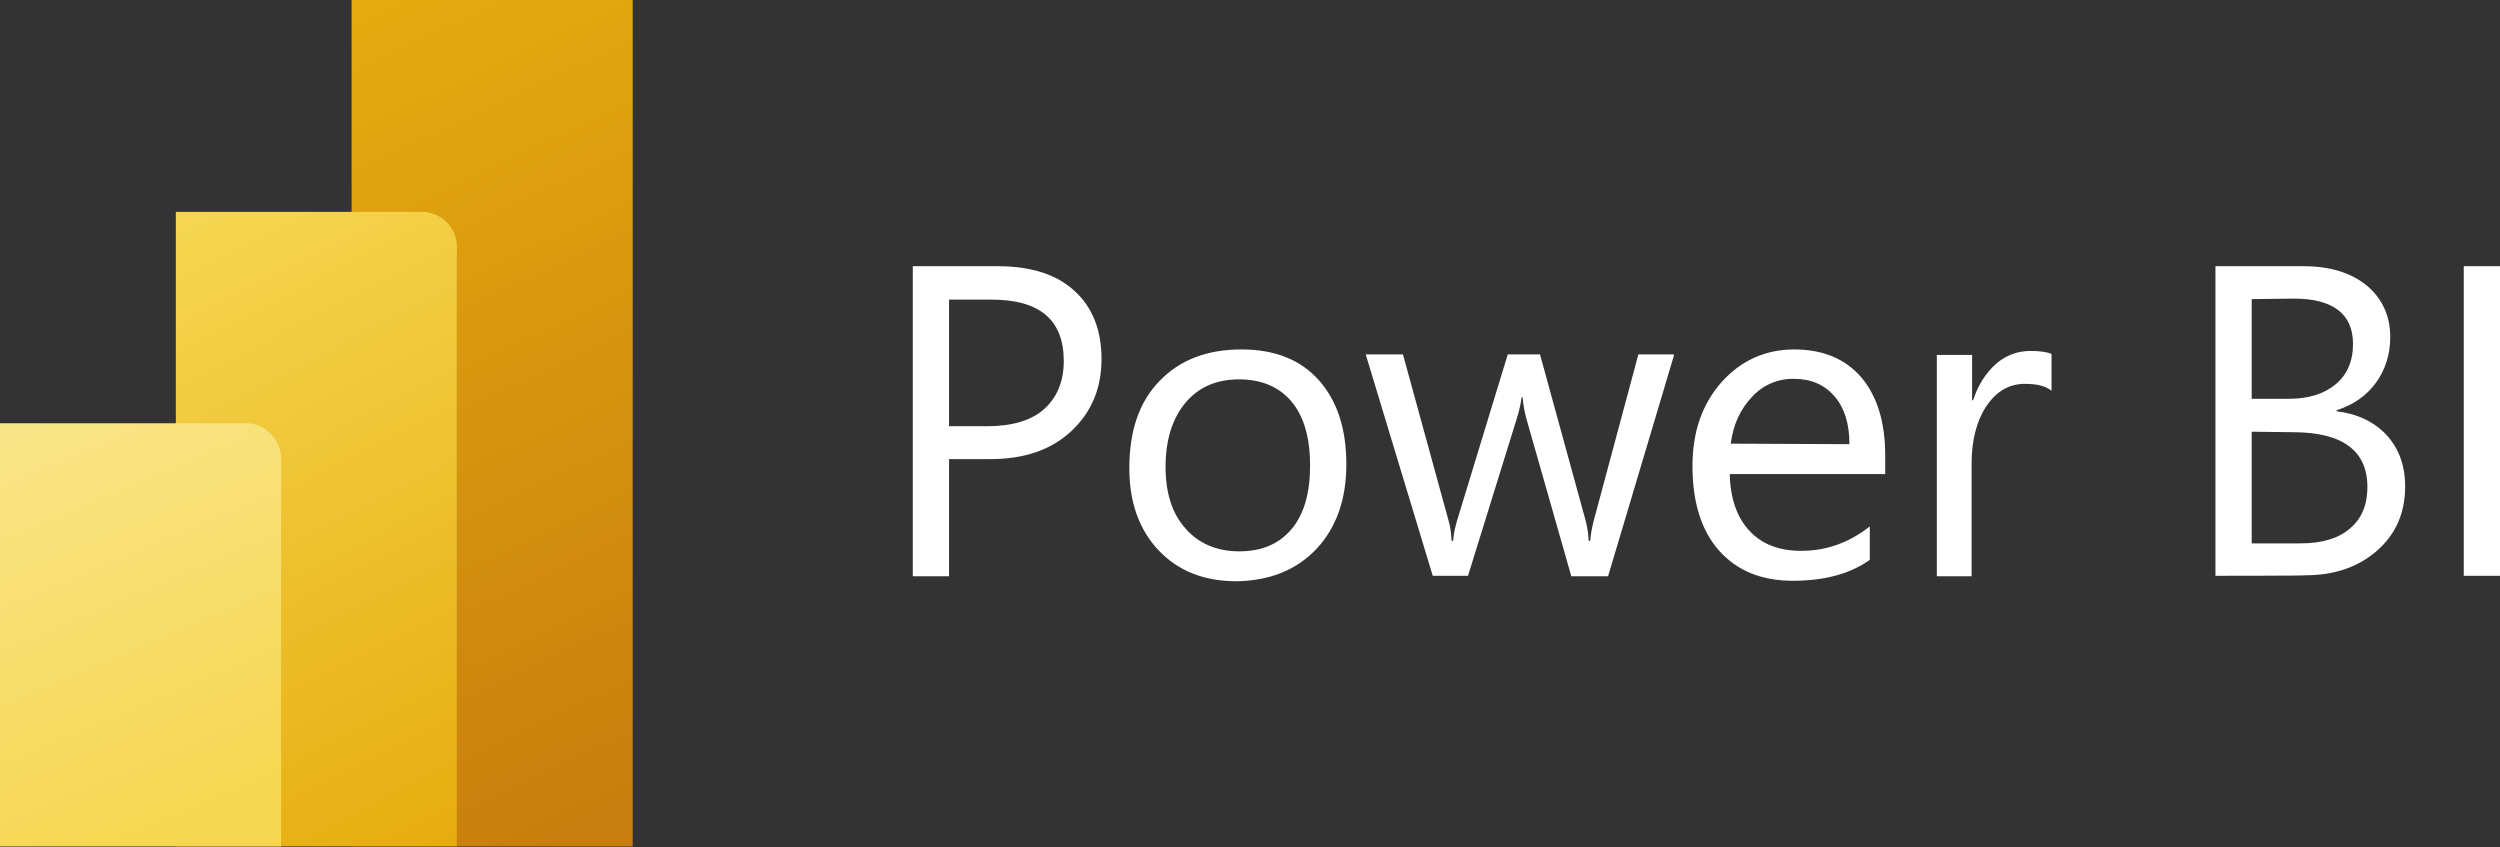 <svg xmlns:inkscape="http://www.inkscape.org/namespaces/inkscape" xmlns:sodipodi="http://sodipodi.sourceforge.net/DTD/sodipodi-0.dtd" xmlns="http://www.w3.org/2000/svg" xmlns:svg="http://www.w3.org/2000/svg" width="118" height="40" viewBox="0 0 118 40" fill="none" id="svg11" sodipodi:docname="power-bi-2020.svg" inkscape:version="1.3.2 (091e20e, 2023-11-25)"><rect x="0" y="0" width="118" height="40" fill="#333333" stroke="none"/><g clip-path="url(#clip0_27_5423)" id="g6"><path d="M44.795 21.671V27.2H43.084V12.565H47.092C48.639 12.565 49.858 12.941 50.702 13.718C51.546 14.471 51.991 15.553 51.991 16.941C51.991 18.329 51.522 19.459 50.561 20.353C49.6 21.247 48.334 21.671 46.717 21.671H44.795ZM44.795 14.118V20.118H46.577C47.748 20.118 48.663 19.859 49.272 19.318C49.882 18.776 50.21 18.023 50.21 17.035C50.21 15.106 49.085 14.141 46.787 14.141H44.795V14.118ZM58.367 27.435C56.82 27.435 55.601 26.941 54.687 25.977C53.773 25.012 53.304 23.718 53.304 22.094C53.304 20.329 53.773 18.965 54.734 17.977C55.695 16.988 56.961 16.494 58.602 16.494C60.149 16.494 61.367 16.965 62.235 17.929C63.102 18.894 63.547 20.212 63.547 21.906C63.547 23.576 63.079 24.894 62.141 25.906C61.18 26.918 59.914 27.412 58.367 27.435ZM58.484 17.906C57.406 17.906 56.562 18.282 55.953 19.012C55.343 19.741 55.015 20.753 55.015 22.023C55.015 23.271 55.32 24.235 55.953 24.941C56.562 25.647 57.429 26.023 58.484 26.023C59.562 26.023 60.383 25.671 60.969 24.965C61.555 24.259 61.836 23.271 61.836 21.977C61.836 20.682 61.555 19.671 60.969 18.965C60.383 18.259 59.539 17.906 58.484 17.906ZM79.018 16.753L75.901 27.2H74.166L72.033 19.718C71.963 19.435 71.892 19.106 71.869 18.753H71.822C71.775 19.082 71.705 19.388 71.611 19.694L69.29 27.177H67.626L64.462 16.729H66.22L68.376 24.588C68.447 24.823 68.493 25.129 68.517 25.529H68.587C68.611 25.2 68.681 24.894 68.775 24.565L71.166 16.729H72.689L74.846 24.588C74.916 24.847 74.963 25.153 74.987 25.529H75.057C75.08 25.271 75.127 24.941 75.221 24.588L77.331 16.729H78.971L79.018 16.753ZM89.004 22.377H81.644C81.667 23.529 81.995 24.447 82.581 25.059C83.167 25.694 83.988 26 85.019 26C86.191 26 87.269 25.623 88.254 24.847V26.424C87.34 27.082 86.121 27.412 84.621 27.412C83.144 27.412 81.995 26.941 81.151 26C80.308 25.059 79.885 23.718 79.885 22C79.885 20.353 80.354 19.059 81.269 18.023C82.183 17.012 83.331 16.494 84.691 16.494C86.05 16.494 87.105 16.941 87.855 17.812C88.606 18.706 88.981 19.929 88.981 21.482V22.353L89.004 22.377ZM87.293 20.965C87.293 20 87.058 19.247 86.59 18.706C86.121 18.165 85.488 17.882 84.691 17.882C83.941 17.859 83.214 18.165 82.698 18.729C82.159 19.294 81.808 20.023 81.691 20.941L87.293 20.965ZM96.833 18.447C96.552 18.212 96.13 18.118 95.567 18.118C94.864 18.118 94.255 18.447 93.786 19.129C93.317 19.812 93.059 20.729 93.059 21.882V27.2H91.418V16.753H93.083V18.894H93.129C93.364 18.165 93.739 17.6 94.208 17.177C94.7 16.753 95.239 16.565 95.849 16.565C96.27 16.565 96.622 16.612 96.833 16.706V18.447ZM104.569 27.177V12.565H108.717C109.983 12.565 110.968 12.871 111.718 13.482C112.445 14.094 112.82 14.918 112.82 15.906C112.82 16.729 112.585 17.459 112.14 18.071C111.694 18.682 111.085 19.106 110.288 19.365V19.412C111.273 19.529 112.046 19.906 112.632 20.518C113.218 21.153 113.523 21.953 113.523 22.965C113.523 24.212 113.077 25.224 112.187 26C111.296 26.776 110.171 27.153 108.811 27.153C108.811 27.177 104.569 27.177 104.569 27.177ZM106.28 14.118V18.823H108.038C108.975 18.823 109.702 18.588 110.241 18.141C110.78 17.694 111.062 17.059 111.062 16.235C111.062 14.823 110.124 14.094 108.272 14.094L106.28 14.118ZM106.28 20.377V25.647H108.6C109.608 25.647 110.382 25.412 110.921 24.941C111.483 24.471 111.741 23.812 111.741 22.988C111.741 21.271 110.569 20.4 108.225 20.4L106.28 20.377ZM118 27.177H116.289V12.565H118V27.177Z" fill="#333333" id="path1" style="fill:#ffffff"></path><path d="M29.863 0V39.953H16.596V0H29.863Z" fill="url(#paint0_linear_27_5423)" id="path2"></path><path opacity="0.2" d="M21.565 11.812V40.118H8.298V10.165H19.901C20.815 10.165 21.565 10.894 21.565 11.812Z" fill="black" id="path3"></path><path opacity="0.18" d="M21.565 12.494V40.8H8.298V10.823H19.901C20.815 10.823 21.565 11.576 21.565 12.494Z" fill="black" id="path4"></path><path d="M21.565 11.647V39.953H8.298V10H19.901C20.815 10 21.565 10.729 21.565 11.647Z" fill="url(#paint1_linear_27_5423)" id="path5"></path><path d="M0 19.977V39.953H13.267V21.647C13.267 20.729 12.517 19.977 11.603 19.977H0Z" fill="url(#paint2_linear_27_5423)" id="path6"></path></g><defs id="defs11"><linearGradient id="paint0_linear_27_5423" x1="13.932" y1="0.211" x2="31.54" y2="37.394" gradientUnits="userSpaceOnUse"><stop stop-color="#E6AD10" id="stop6"></stop><stop offset="1" stop-color="#C87E0E" id="stop7"></stop></linearGradient><linearGradient id="paint1_linear_27_5423" x1="7.199" y1="10.558" x2="22.005" y2="39.163" gradientUnits="userSpaceOnUse"><stop stop-color="#F6D751" id="stop8"></stop><stop offset="1" stop-color="#E6AD10" id="stop9"></stop></linearGradient><linearGradient id="paint2_linear_27_5423" x1="1.831" y1="19.206" x2="10.016" y2="38.532" gradientUnits="userSpaceOnUse"><stop stop-color="#F9E589" id="stop10"></stop><stop offset="1" stop-color="#F6D751" id="stop11"></stop></linearGradient><clipPath id="clip0_27_5423"><rect width="118" height="40" fill="white" id="rect11"></rect></clipPath></defs></svg>
